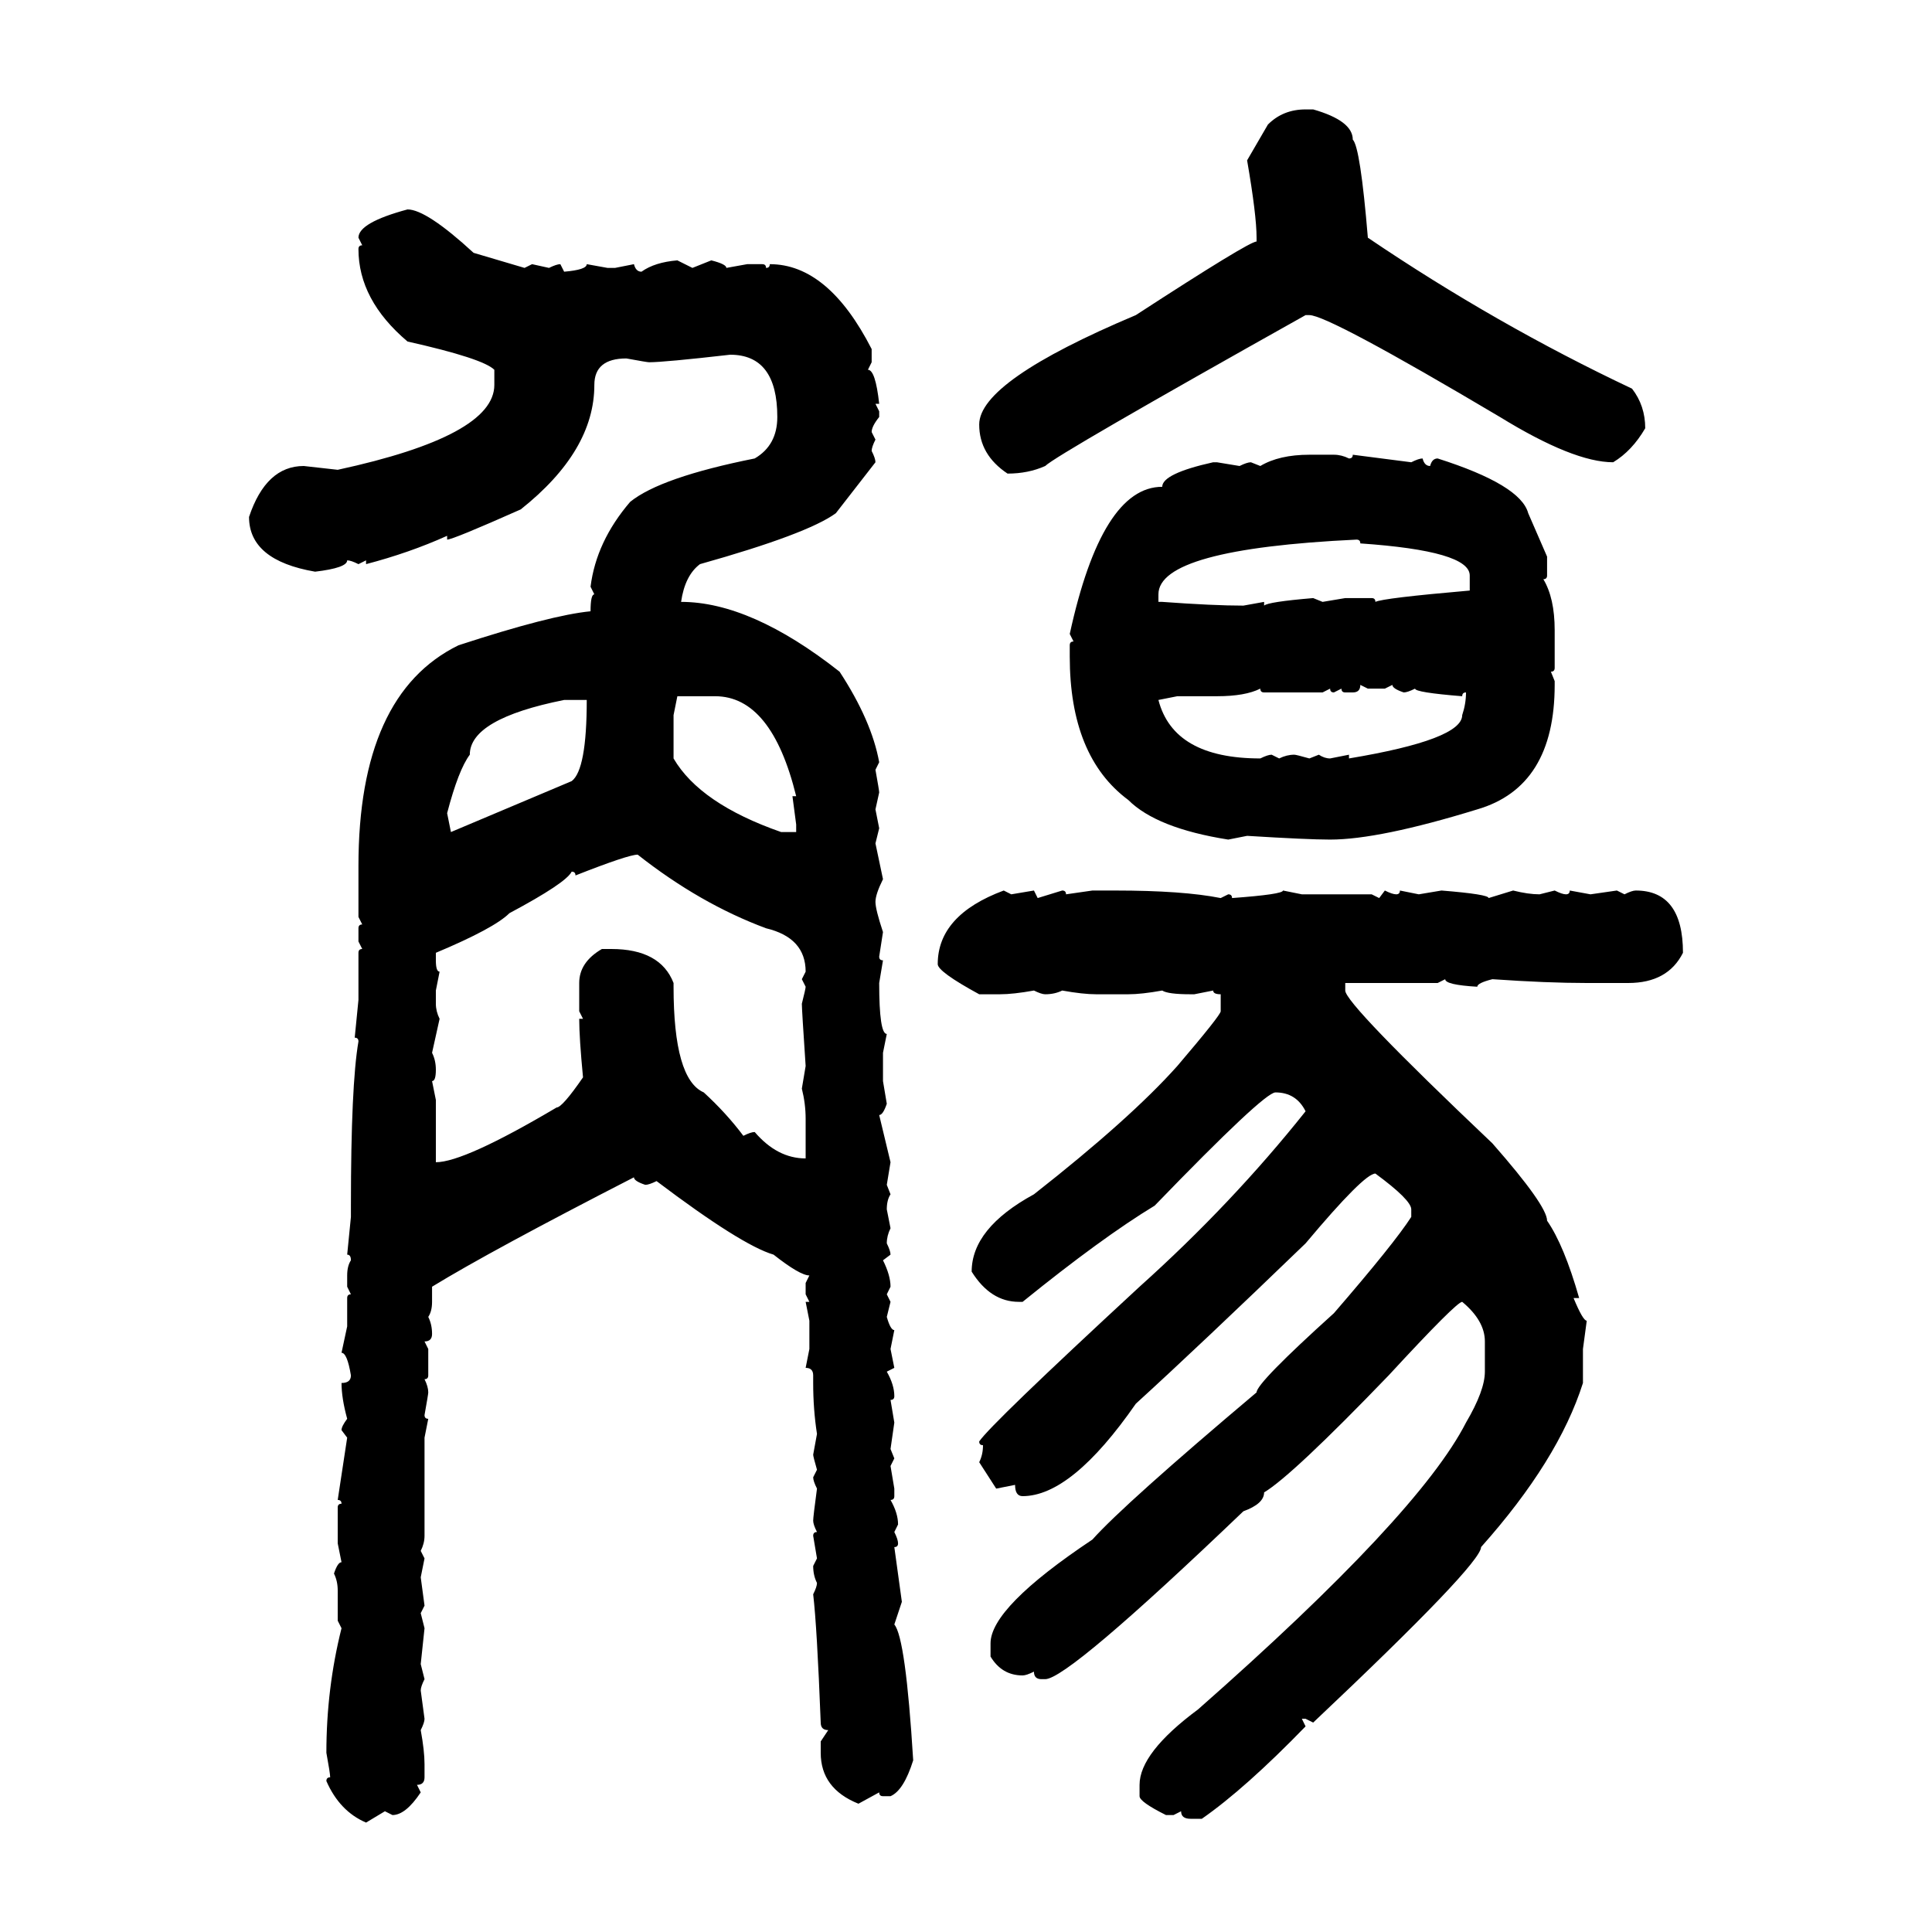 <svg xmlns="http://www.w3.org/2000/svg" xmlns:xlink="http://www.w3.org/1999/xlink" width="300" height="300"><path d="M202.73 16.99L202.73 16.99L203.91 16.99Q210.06 18.75 210.06 21.68L210.06 21.68Q211.23 22.85 212.40 36.91L212.40 36.91Q232.32 50.39 253.42 60.35L253.42 60.35Q255.47 62.99 255.47 66.50L255.47 66.50Q253.42 70.02 250.49 71.78L250.49 71.78Q244.34 71.78 232.91 64.75L232.91 64.75Q206.25 48.93 203.32 48.93L203.32 48.93L202.73 48.93Q164.06 70.61 162.30 72.36L162.30 72.36Q159.67 73.54 156.45 73.54L156.45 73.54Q152.05 70.61 152.05 65.92L152.05 65.92Q152.05 59.18 176.37 48.93L176.37 48.93Q193.95 37.50 195.12 37.50L195.12 37.50L195.12 36.91Q195.12 33.40 193.65 24.90L193.65 24.90L196.88 19.34Q199.22 16.99 202.73 16.99ZM63.28 32.52L63.28 32.52Q66.21 32.52 73.54 39.26L73.54 39.26L81.45 41.60L82.62 41.02L85.25 41.60Q86.43 41.02 87.01 41.02L87.01 41.02L87.60 42.19Q91.11 41.89 91.11 41.02L91.11 41.02L94.34 41.60L95.51 41.60L98.44 41.02Q98.73 42.19 99.61 42.19L99.61 42.19Q101.66 40.72 105.18 40.43L105.18 40.43L107.52 41.60L110.45 40.43Q112.79 41.02 112.79 41.60L112.79 41.60L116.02 41.02L118.36 41.02Q118.95 41.02 118.95 41.60L118.95 41.60Q119.53 41.60 119.53 41.02L119.53 41.02Q128.61 41.02 135.35 54.20L135.35 54.20L135.35 56.25L134.77 57.42Q135.94 57.42 136.52 62.70L136.52 62.70L135.94 62.70L136.52 63.87L136.52 64.75Q135.35 66.21 135.35 67.09L135.35 67.09L135.94 68.26Q135.35 69.43 135.35 70.02L135.35 70.02Q135.94 71.19 135.94 71.78L135.94 71.78L129.79 79.69Q125.39 82.91 108.69 87.60L108.69 87.60Q106.35 89.36 105.76 93.46L105.76 93.46Q116.60 93.46 130.37 104.30L130.37 104.30Q135.35 111.91 136.52 118.36L136.52 118.36L135.94 119.53Q136.52 122.75 136.52 123.05L136.52 123.05L135.94 125.68L136.52 128.61L135.94 130.96L137.11 136.52Q135.94 138.87 135.94 140.04L135.94 140.04Q135.94 141.21 137.11 144.73L137.11 144.73L136.52 148.54Q136.52 149.12 137.11 149.12L137.11 149.12L136.52 152.64Q136.52 160.55 137.70 160.55L137.70 160.55L137.11 163.48L137.11 167.87L137.70 171.39Q137.11 173.14 136.52 173.14L136.52 173.14L138.28 180.47L137.70 183.98L138.28 185.45Q137.70 186.33 137.70 187.79L137.70 187.79L138.28 190.72Q137.70 191.89 137.70 193.07L137.70 193.07Q138.28 194.24 138.28 194.82L138.28 194.82L137.11 195.70Q138.28 198.05 138.28 199.80L138.28 199.80L137.70 200.98L138.28 202.15L137.70 204.49Q138.28 206.54 138.87 206.54L138.87 206.54L138.28 209.47L138.87 212.40L137.70 212.99Q138.87 215.04 138.87 216.80L138.87 216.80Q138.87 217.38 138.28 217.38L138.28 217.38L138.87 220.90L138.28 225L138.87 226.46L138.28 227.64L138.87 231.15L138.87 232.32Q138.87 232.91 138.28 232.91L138.28 232.91Q139.45 234.96 139.45 236.72L139.45 236.72L138.87 237.89Q139.45 239.06 139.45 239.65L139.45 239.65Q139.45 240.23 138.87 240.23L138.87 240.23L140.04 248.73L138.87 252.25Q140.63 254.30 141.80 273.34L141.80 273.34Q140.33 278.03 138.28 278.91L138.28 278.91L137.11 278.91Q136.52 278.91 136.52 278.32L136.52 278.32L133.30 280.08Q127.44 277.73 127.44 272.17L127.44 272.17L127.44 270.41L128.61 268.65Q127.44 268.65 127.44 267.48L127.44 267.48Q126.86 252.54 126.27 247.56L126.27 247.56Q126.86 246.39 126.86 245.80L126.86 245.80Q126.27 244.63 126.27 243.16L126.27 243.16L126.86 241.99L126.27 238.48Q126.27 237.89 126.86 237.89L126.86 237.89Q126.27 236.72 126.27 236.13L126.27 236.13Q126.27 235.55 126.86 231.15L126.86 231.15Q126.27 229.98 126.27 229.39L126.27 229.39L126.86 228.22Q126.27 226.17 126.27 225.88L126.27 225.88L126.86 222.66Q126.27 218.85 126.27 214.75L126.27 214.75L126.27 213.57Q126.27 212.40 125.10 212.40L125.10 212.40L125.68 209.47L125.68 205.08L125.10 202.15L125.68 202.15L125.10 200.98L125.10 199.22L125.68 198.05Q124.22 198.05 120.12 194.82L120.12 194.82Q115.14 193.36 101.95 183.40L101.95 183.40Q100.78 183.98 100.20 183.98L100.20 183.98Q98.44 183.40 98.44 182.81L98.44 182.81Q76.17 194.24 67.09 199.80L67.09 199.80L67.09 202.15Q67.09 203.61 66.50 204.49L66.50 204.49Q67.09 205.66 67.09 207.13L67.09 207.13Q67.09 208.30 65.92 208.30L65.92 208.30L66.50 209.47L66.50 213.57Q66.50 214.16 65.92 214.16L65.92 214.16Q66.50 215.33 66.50 216.21L66.50 216.21Q66.50 216.50 65.92 219.73L65.92 219.73Q65.92 220.31 66.50 220.31L66.50 220.31L65.92 223.24L65.92 238.48Q65.92 239.65 65.33 240.82L65.33 240.82L65.92 241.99L65.33 244.92L65.92 249.32L65.33 250.49L65.92 252.83L65.33 258.40L65.92 260.74Q65.33 261.91 65.33 262.50L65.33 262.50L65.92 266.89Q65.92 267.48 65.33 268.65L65.33 268.65Q65.92 271.88 65.92 273.93L65.92 273.93L65.92 275.98Q65.92 277.15 64.75 277.15L64.75 277.15L65.33 278.32Q62.99 281.84 60.94 281.84L60.94 281.84L59.77 281.25L56.84 283.01Q52.73 281.25 50.68 276.56L50.68 276.56Q50.68 275.98 51.27 275.98L51.27 275.98Q51.27 275.39 50.68 272.17L50.68 272.17Q50.68 262.21 53.03 252.83L53.03 252.83L52.44 251.66L52.44 246.97Q52.44 245.51 51.86 244.34L51.86 244.34Q52.44 242.58 53.03 242.58L53.03 242.58L52.44 239.65L52.44 234.08Q52.44 233.50 53.03 233.50L53.03 233.50Q53.03 232.91 52.44 232.91L52.44 232.91L53.91 223.24L53.03 222.07Q53.03 221.48 53.91 220.31L53.91 220.31Q53.03 217.09 53.03 214.75L53.03 214.75Q54.49 214.75 54.49 213.57L54.49 213.57Q53.91 210.06 53.03 210.06L53.03 210.06L53.91 205.96L53.91 201.56Q53.91 200.98 54.49 200.98L54.49 200.98L53.91 199.80L53.91 198.05Q53.91 196.58 54.49 195.70L54.49 195.70Q54.49 194.82 53.91 194.82L53.91 194.82L54.49 188.96L54.49 187.21Q54.49 168.46 55.66 161.72L55.66 161.72Q55.66 161.13 55.08 161.13L55.08 161.13L55.66 155.27L55.66 147.95Q55.66 147.36 56.25 147.36L56.25 147.36L55.66 146.19L55.66 144.14Q55.66 143.55 56.25 143.55L56.25 143.55L55.66 142.38L55.66 134.47Q55.66 107.81 71.19 100.20L71.19 100.20Q85.55 95.51 91.70 94.92L91.70 94.92Q91.70 92.29 92.29 92.29L92.29 92.29L91.70 91.11Q92.58 84.08 97.85 77.93L97.85 77.93Q102.54 74.12 117.19 71.19L117.19 71.19Q120.70 69.14 120.70 64.75L120.70 64.75Q120.70 55.08 113.38 55.08L113.38 55.08Q103.13 56.25 100.78 56.25L100.78 56.25Q100.49 56.25 97.27 55.66L97.27 55.66Q92.29 55.66 92.29 59.77L92.29 59.77Q92.29 70.02 80.86 79.10L80.86 79.10Q70.31 83.79 69.43 83.79L69.43 83.79L69.43 83.20Q63.57 85.84 56.84 87.60L56.84 87.60L56.84 87.01L55.66 87.60Q54.49 87.01 53.91 87.01L53.91 87.01Q53.91 88.18 48.93 88.77L48.93 88.77Q38.67 87.01 38.67 80.27L38.67 80.27Q41.31 72.36 47.17 72.36L47.17 72.36L52.44 72.95Q76.76 67.68 76.76 59.77L76.76 59.77L76.76 57.42Q75 55.66 63.28 53.03L63.28 53.03Q55.66 46.58 55.66 38.67L55.66 38.67Q55.66 38.09 56.25 38.09L56.25 38.09L55.66 36.91Q55.66 34.57 63.28 32.52ZM203.32 70.61L203.32 70.61L207.13 70.61Q208.30 70.61 209.47 71.19L209.47 71.19Q210.06 71.19 210.06 70.61L210.06 70.61L219.14 71.78Q220.31 71.19 220.90 71.19L220.90 71.19Q221.19 72.36 222.07 72.36L222.07 72.36Q222.36 71.19 223.24 71.19L223.24 71.19Q236.13 75.29 237.30 79.69L237.30 79.69L240.23 86.43L240.23 89.36Q240.23 89.94 239.65 89.94L239.65 89.94Q241.41 92.87 241.41 97.85L241.41 97.85L241.41 103.71Q241.41 104.30 240.82 104.30L240.82 104.30L241.41 105.76L241.41 106.35Q241.41 122.17 229.39 125.68L229.39 125.68Q214.16 130.37 206.54 130.37L206.54 130.37Q203.03 130.37 193.65 129.79L193.65 129.79L190.72 130.37Q179.59 128.61 175.20 124.22L175.20 124.22Q166.11 117.48 166.11 101.95L166.11 101.95L166.11 100.20Q166.11 99.61 166.70 99.61L166.70 99.61L166.11 98.44Q171.09 75.59 180.47 75.59L180.47 75.59Q180.47 73.54 188.38 71.78L188.38 71.78L188.96 71.78L192.48 72.36Q193.65 71.78 194.24 71.78L194.24 71.78L195.70 72.36Q198.63 70.61 203.32 70.61ZM179.88 92.29L179.88 93.46L180.47 93.46Q188.38 94.04 193.07 94.04L193.07 94.04L196.29 93.46L196.29 94.04Q196.88 93.46 203.91 92.87L203.91 92.87L205.37 93.46L208.89 92.87L212.99 92.87Q213.57 92.87 213.57 93.46L213.57 93.46Q214.75 92.87 228.22 91.70L228.22 91.70L228.22 89.36Q228.22 85.55 211.23 84.38L211.23 84.38Q211.23 83.79 210.64 83.79L210.64 83.79Q179.88 85.25 179.88 92.29L179.88 92.29ZM212.40 106.93L211.23 106.35Q211.23 107.52 210.06 107.52L210.06 107.52L208.89 107.52Q208.30 107.52 208.30 106.93L208.30 106.93L207.13 107.52Q206.54 107.52 206.54 106.93L206.54 106.93L205.37 107.52L196.29 107.52Q195.70 107.52 195.70 106.93L195.70 106.93Q193.36 108.11 188.96 108.11L188.96 108.11L182.81 108.11L179.88 108.69Q182.23 117.77 195.70 117.77L195.70 117.77Q196.88 117.19 197.46 117.19L197.46 117.19L198.63 117.77Q199.80 117.19 200.98 117.19L200.98 117.19Q201.27 117.19 203.32 117.77L203.32 117.77L204.79 117.19Q205.66 117.77 206.54 117.77L206.54 117.77L209.47 117.19L209.47 117.77Q227.05 114.84 227.05 111.04L227.05 111.04Q227.64 109.28 227.64 107.52L227.64 107.52Q227.05 107.52 227.05 108.11L227.05 108.11Q219.73 107.52 219.73 106.93L219.73 106.93Q218.55 107.52 217.97 107.52L217.97 107.52Q216.21 106.93 216.21 106.35L216.21 106.35L215.04 106.93L212.40 106.93ZM111.04 108.11L105.18 108.11L104.59 111.04L104.59 117.77Q108.69 124.80 121.29 129.20L121.29 129.20L123.63 129.20L123.63 128.03L123.05 123.63L123.63 123.63Q119.82 108.11 111.04 108.11L111.04 108.11ZM69.43 126.27L69.43 126.27L70.02 129.20L88.77 121.29Q91.11 119.53 91.11 108.69L91.11 108.69L87.60 108.69Q72.95 111.62 72.95 117.19L72.95 117.19Q71.19 119.53 69.43 126.27ZM89.36 135.94L89.36 135.94Q89.36 135.35 88.77 135.35L88.77 135.35Q87.89 137.11 79.10 141.80L79.10 141.80Q76.76 144.14 67.68 147.95L67.68 147.95L67.68 149.12Q67.68 150.88 68.26 150.88L68.26 150.88L67.68 153.81L67.68 155.86Q67.68 157.03 68.26 158.20L68.26 158.20L67.09 163.48Q67.68 164.65 67.68 166.11L67.68 166.11Q67.68 167.87 67.09 167.87L67.09 167.87L67.68 170.80L67.68 180.47Q72.07 180.47 86.43 171.97L86.43 171.97Q87.30 171.97 90.53 167.29L90.53 167.29Q89.94 161.13 89.94 158.20L89.94 158.20L90.53 158.20L89.94 157.03L89.94 152.64Q89.94 149.41 93.46 147.36L93.46 147.36L94.92 147.36Q102.54 147.36 104.59 152.64L104.59 152.64L104.59 153.22Q104.59 167.58 109.28 169.63L109.28 169.63Q112.79 172.85 115.43 176.37L115.43 176.37Q116.60 175.78 117.19 175.78L117.19 175.78Q120.70 179.88 125.10 179.88L125.10 179.88L125.10 173.73Q125.10 171.39 124.51 169.04L124.51 169.04L125.10 165.53Q124.51 156.74 124.51 155.86L124.51 155.86Q125.10 153.52 125.10 153.22L125.10 153.22L124.51 152.05L125.10 150.88Q125.10 145.61 118.95 144.14L118.95 144.14Q108.69 140.33 99.02 132.71L99.02 132.71Q97.56 132.71 89.36 135.94ZM155.86 138.28L155.86 138.28L157.03 138.87L160.55 138.28L161.13 139.45L164.94 138.28Q165.53 138.28 165.53 138.87L165.53 138.87L169.63 138.28L173.14 138.28Q183.69 138.28 189.55 139.45L189.55 139.45L190.72 138.87Q191.31 138.87 191.31 139.45L191.31 139.45Q199.22 138.87 199.22 138.28L199.22 138.28L202.15 138.87L212.99 138.87L214.16 139.45L215.04 138.28Q216.21 138.87 216.80 138.87L216.80 138.87Q217.38 138.87 217.38 138.28L217.38 138.28L220.31 138.87L223.83 138.28Q231.15 138.87 231.15 139.45L231.15 139.45L234.96 138.28Q237.30 138.87 239.06 138.87L239.06 138.87L241.41 138.28Q242.58 138.87 243.16 138.87L243.16 138.87Q243.75 138.87 243.75 138.28L243.75 138.28L246.97 138.87L251.07 138.28L252.25 138.87Q253.42 138.28 254.00 138.28L254.00 138.28Q261.33 138.28 261.33 147.95L261.33 147.95Q258.98 152.64 252.83 152.64L252.83 152.64L246.39 152.64Q240.23 152.64 231.74 152.05L231.74 152.05Q229.39 152.64 229.39 153.22L229.39 153.22Q224.41 152.93 224.41 152.05L224.41 152.05L223.24 152.64L208.89 152.64L208.89 153.81Q208.89 155.86 231.74 177.54L231.74 177.54Q240.23 187.21 240.23 189.55L240.23 189.55Q242.87 193.36 245.21 201.56L245.21 201.56L244.34 201.56Q245.80 205.08 246.39 205.08L246.39 205.08L245.80 209.47L245.80 214.75Q241.99 226.76 229.98 240.23L229.98 240.23Q229.98 242.87 203.91 267.48L203.91 267.48L202.73 266.89L202.15 266.89L202.73 268.07Q193.36 277.73 186.62 282.42L186.62 282.42L184.86 282.42Q183.40 282.42 183.40 281.25L183.40 281.25L182.23 281.84L181.05 281.84Q176.95 279.79 176.95 278.91L176.95 278.91L176.95 277.15Q176.95 272.17 186.04 265.43L186.04 265.43Q220.31 235.25 227.64 220.90L227.64 220.90Q230.57 215.92 230.57 212.99L230.57 212.99L230.57 208.30Q230.57 205.08 227.05 202.15L227.05 202.15Q226.17 202.15 215.63 213.57L215.63 213.57Q200.68 229.10 196.29 231.74L196.29 231.74Q196.29 233.50 193.07 234.67L193.07 234.67Q165.82 260.74 162.30 260.74L162.30 260.74L161.72 260.74Q160.55 260.74 160.55 259.57L160.55 259.57Q159.38 260.16 158.79 260.16L158.79 260.16Q155.57 260.16 153.81 257.23L153.81 257.23L153.81 255.18Q153.81 249.61 169.63 239.06L169.63 239.06Q174.61 233.50 195.12 216.21L195.12 216.21Q195.12 214.75 207.13 203.91L207.13 203.91Q216.50 193.07 219.14 188.96L219.14 188.96L219.14 187.79Q219.14 186.33 213.57 182.23L213.57 182.23Q211.82 182.23 202.73 193.07L202.73 193.07Q186.33 208.89 176.37 217.97L176.37 217.97Q166.41 232.32 158.79 232.32L158.79 232.32Q157.62 232.32 157.62 230.57L157.62 230.57L154.69 231.15L152.05 227.05Q152.64 225.88 152.64 224.41L152.64 224.41Q152.05 224.41 152.05 223.83L152.05 223.83Q153.81 221.19 176.95 199.80L176.95 199.80Q191.31 186.91 202.73 172.56L202.73 172.56Q201.27 169.63 198.05 169.63L198.05 169.63Q196.29 169.63 179.30 187.21L179.30 187.21Q171.09 192.19 158.79 202.15L158.79 202.15L158.20 202.15Q153.81 202.15 150.88 197.46L150.88 197.46Q150.88 190.72 160.55 185.45L160.55 185.45Q175.49 173.73 182.81 165.53L182.81 165.53Q189.55 157.62 189.55 157.03L189.55 157.03L189.55 154.39Q188.38 154.39 188.38 153.81L188.38 153.81L185.45 154.39L184.86 154.39Q181.35 154.39 180.47 153.81L180.47 153.81Q177.25 154.39 175.20 154.39L175.20 154.39L170.21 154.39Q168.16 154.39 164.94 153.81L164.94 153.81Q163.77 154.39 162.30 154.39L162.30 154.39Q161.72 154.39 160.55 153.81L160.55 153.81Q157.32 154.39 155.27 154.39L155.27 154.39L152.05 154.39Q145.61 150.88 145.61 149.71L145.61 149.71Q145.61 142.09 155.86 138.28Z"/></svg>